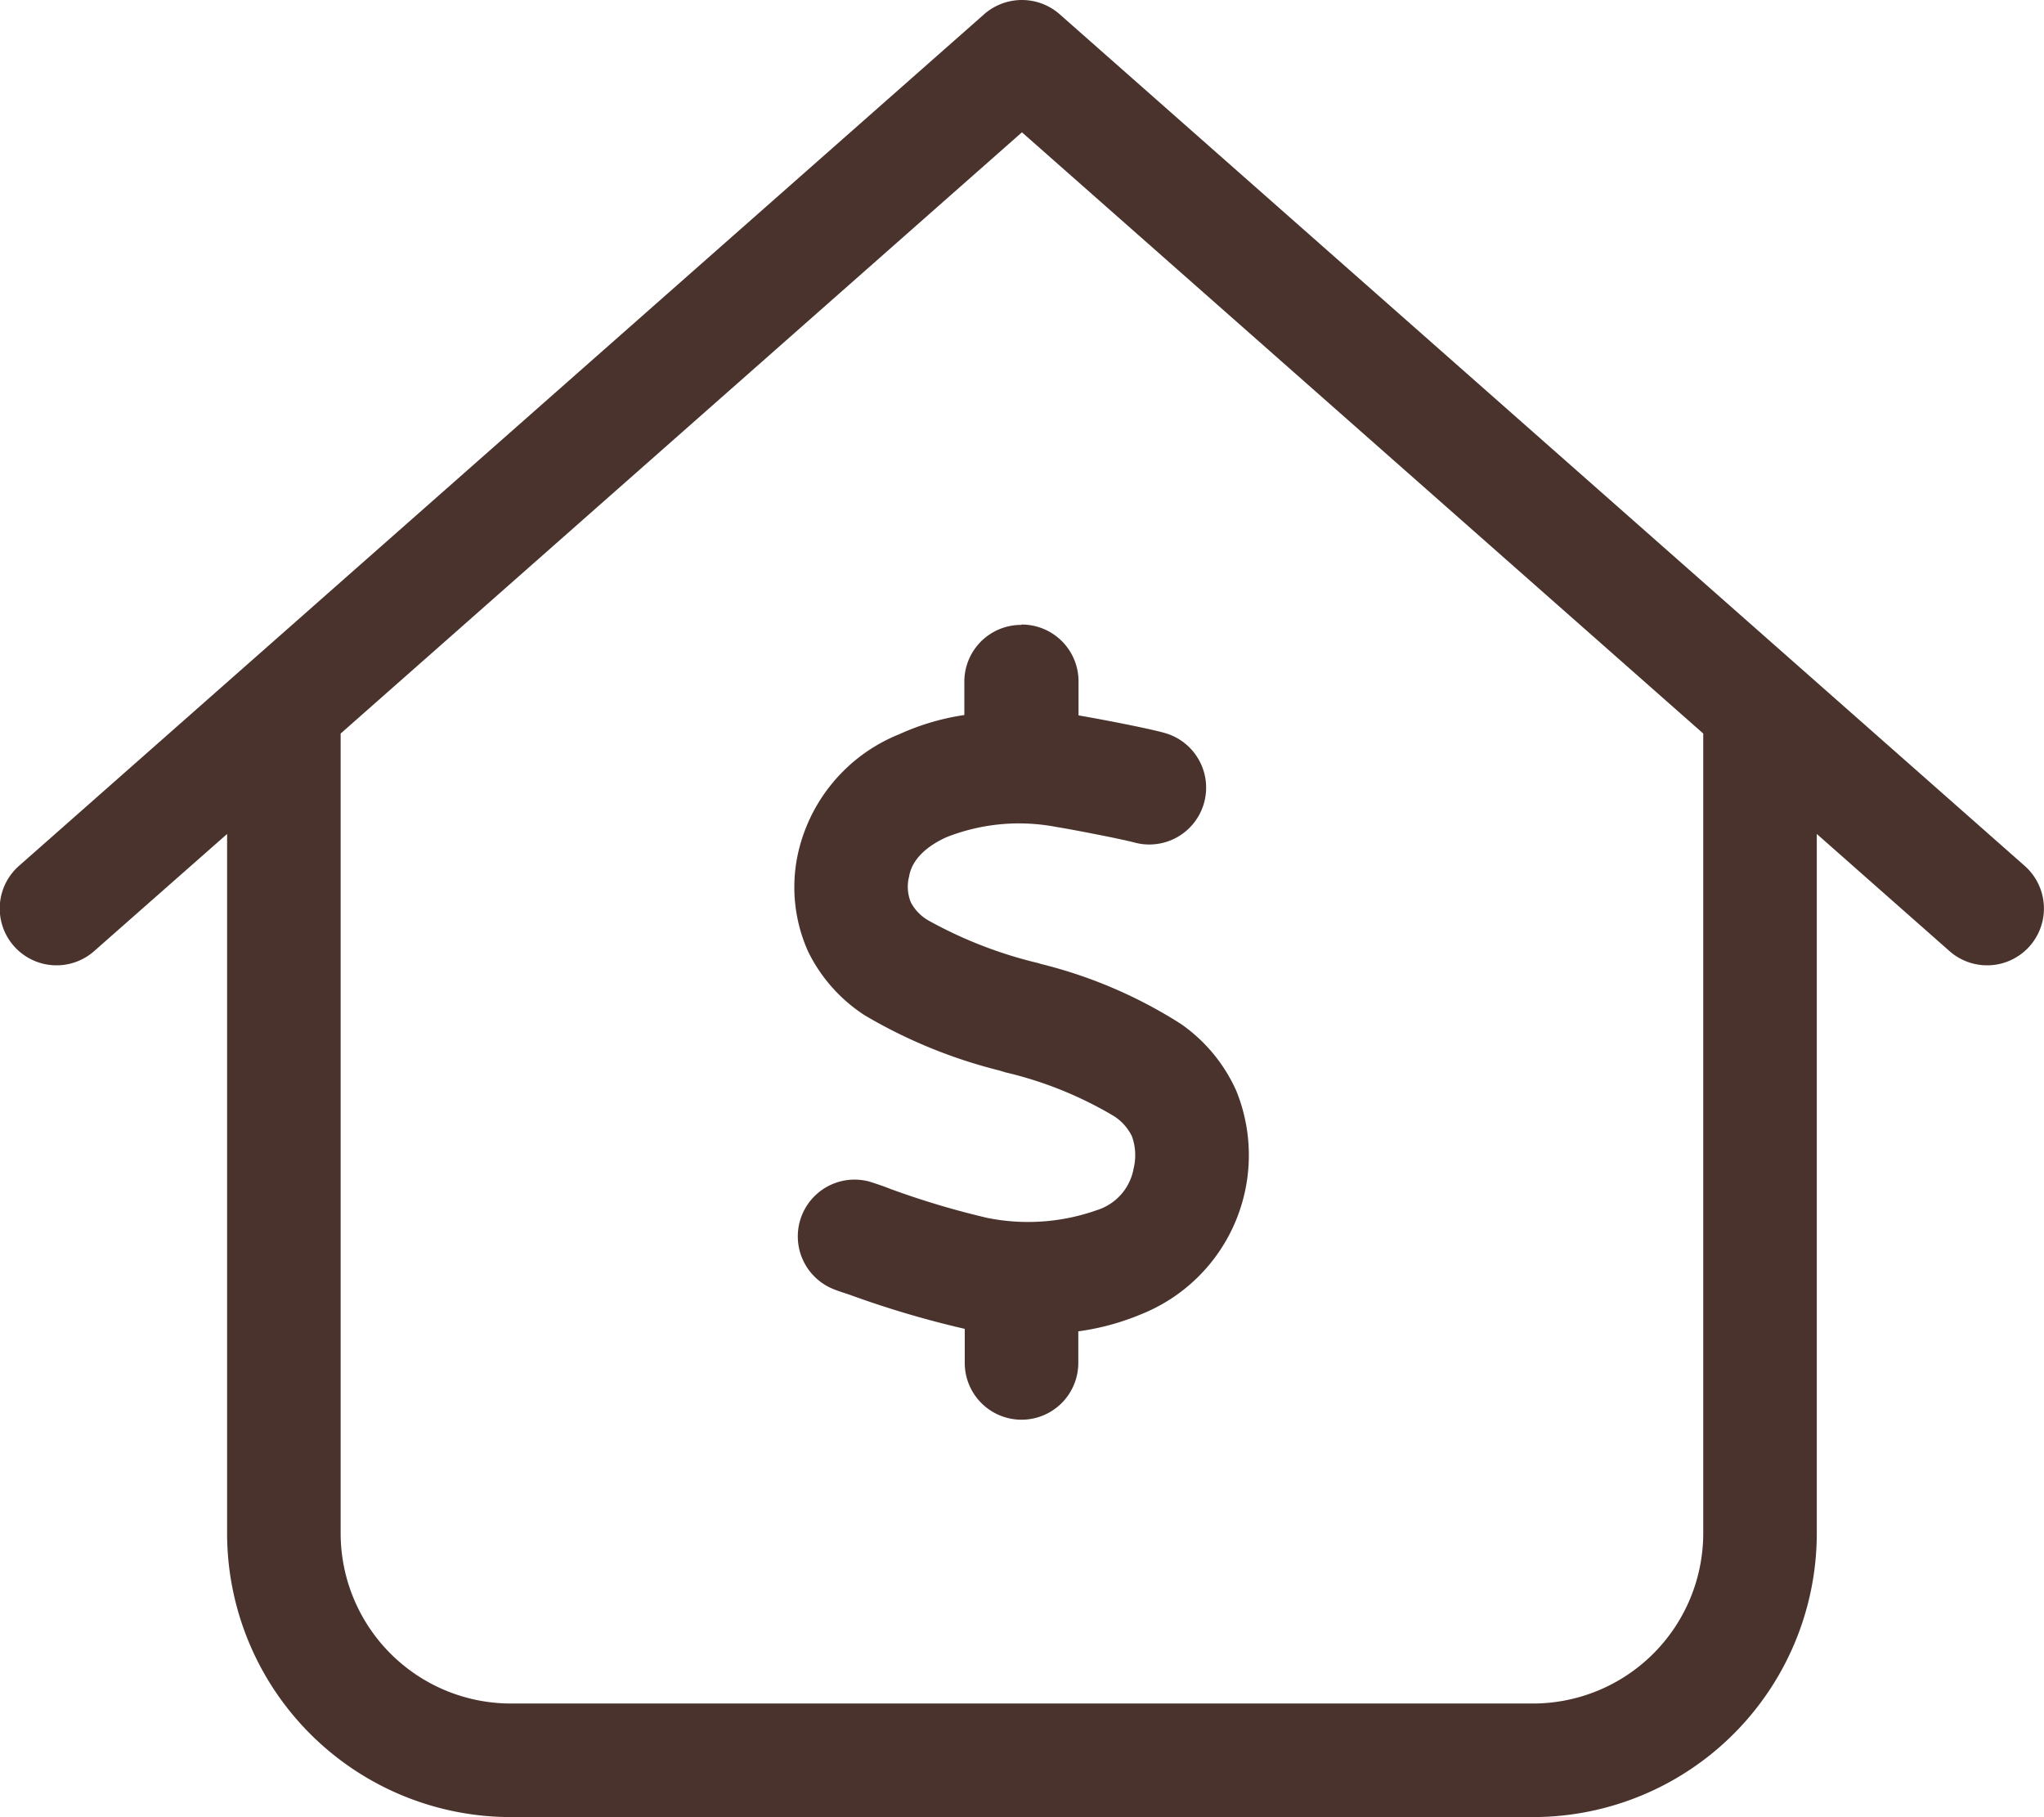 <svg id="Group_3221" data-name="Group 3221" xmlns="http://www.w3.org/2000/svg" xmlns:xlink="http://www.w3.org/1999/xlink" width="54.003" height="48" viewBox="0 0 54.003 48">
  <defs>
    <clipPath id="clip-path">
      <rect id="Rectangle_310" data-name="Rectangle 310" width="54.003" height="48" fill="#4a332d"/>
    </clipPath>
  </defs>
  <g id="Group_3220" data-name="Group 3220" clip-path="url(#clip-path)">
    <path id="Path_3350" data-name="Path 3350" d="M53.494,22.874,27.993.373a1.511,1.511,0,0,0-1.988,0L.5,22.874a1.5,1.5,0,0,0,1.988,2.25L6,22.03V40.5A7.5,7.5,0,0,0,13.5,48h27A7.5,7.5,0,0,0,48,40.5V22.03l3.506,3.094a1.5,1.5,0,0,0,1.988-2.25M45,40.5A4.5,4.5,0,0,1,40.5,45h-27A4.5,4.5,0,0,1,9,40.5V19.377L27,3.495,45,19.377Z" transform="translate(0 0)" fill="#4a332d"/>
    <path id="Path_3351" data-name="Path 3351" d="M229.971,175.975a1.5,1.5,0,0,1,1.5,1.5v.9c.553.094,1.781.328,2.259.459a1.5,1.5,0,1,1-.778,2.9c-.375-.1-1.659-.347-2.072-.413a5.228,5.228,0,0,0-2.9.272c-.675.309-.928.7-.984,1.031a1.09,1.09,0,0,0,.047.694,1.2,1.2,0,0,0,.469.478,11.418,11.418,0,0,0,2.906,1.125l.056.019a12.38,12.38,0,0,1,3.7,1.584,4.273,4.273,0,0,1,1.463,1.763,4.524,4.524,0,0,1-2.494,5.9,6.625,6.625,0,0,1-1.678.459v.834a1.5,1.5,0,0,1-3,0v-.9a25.725,25.725,0,0,1-3.038-.9c-.169-.056-.309-.1-.431-.15a1.5,1.5,0,0,1,.947-2.841c.178.056.375.122.572.2a22.062,22.062,0,0,0,2.541.759,5.445,5.445,0,0,0,2.906-.206,1.412,1.412,0,0,0,.966-1.106,1.469,1.469,0,0,0-.047-.844,1.317,1.317,0,0,0-.478-.534,10.115,10.115,0,0,0-2.86-1.153l-.188-.056a13.343,13.343,0,0,1-3.535-1.453,4.212,4.212,0,0,1-1.491-1.678,4.151,4.151,0,0,1-.291-2.494,4.432,4.432,0,0,1,2.7-3.253,6.389,6.389,0,0,1,1.716-.506v-.881a1.5,1.5,0,0,1,1.5-1.5Z" transform="translate(-202.976 -159.477)" fill="#4a332d"/>
  </g>
</svg>
